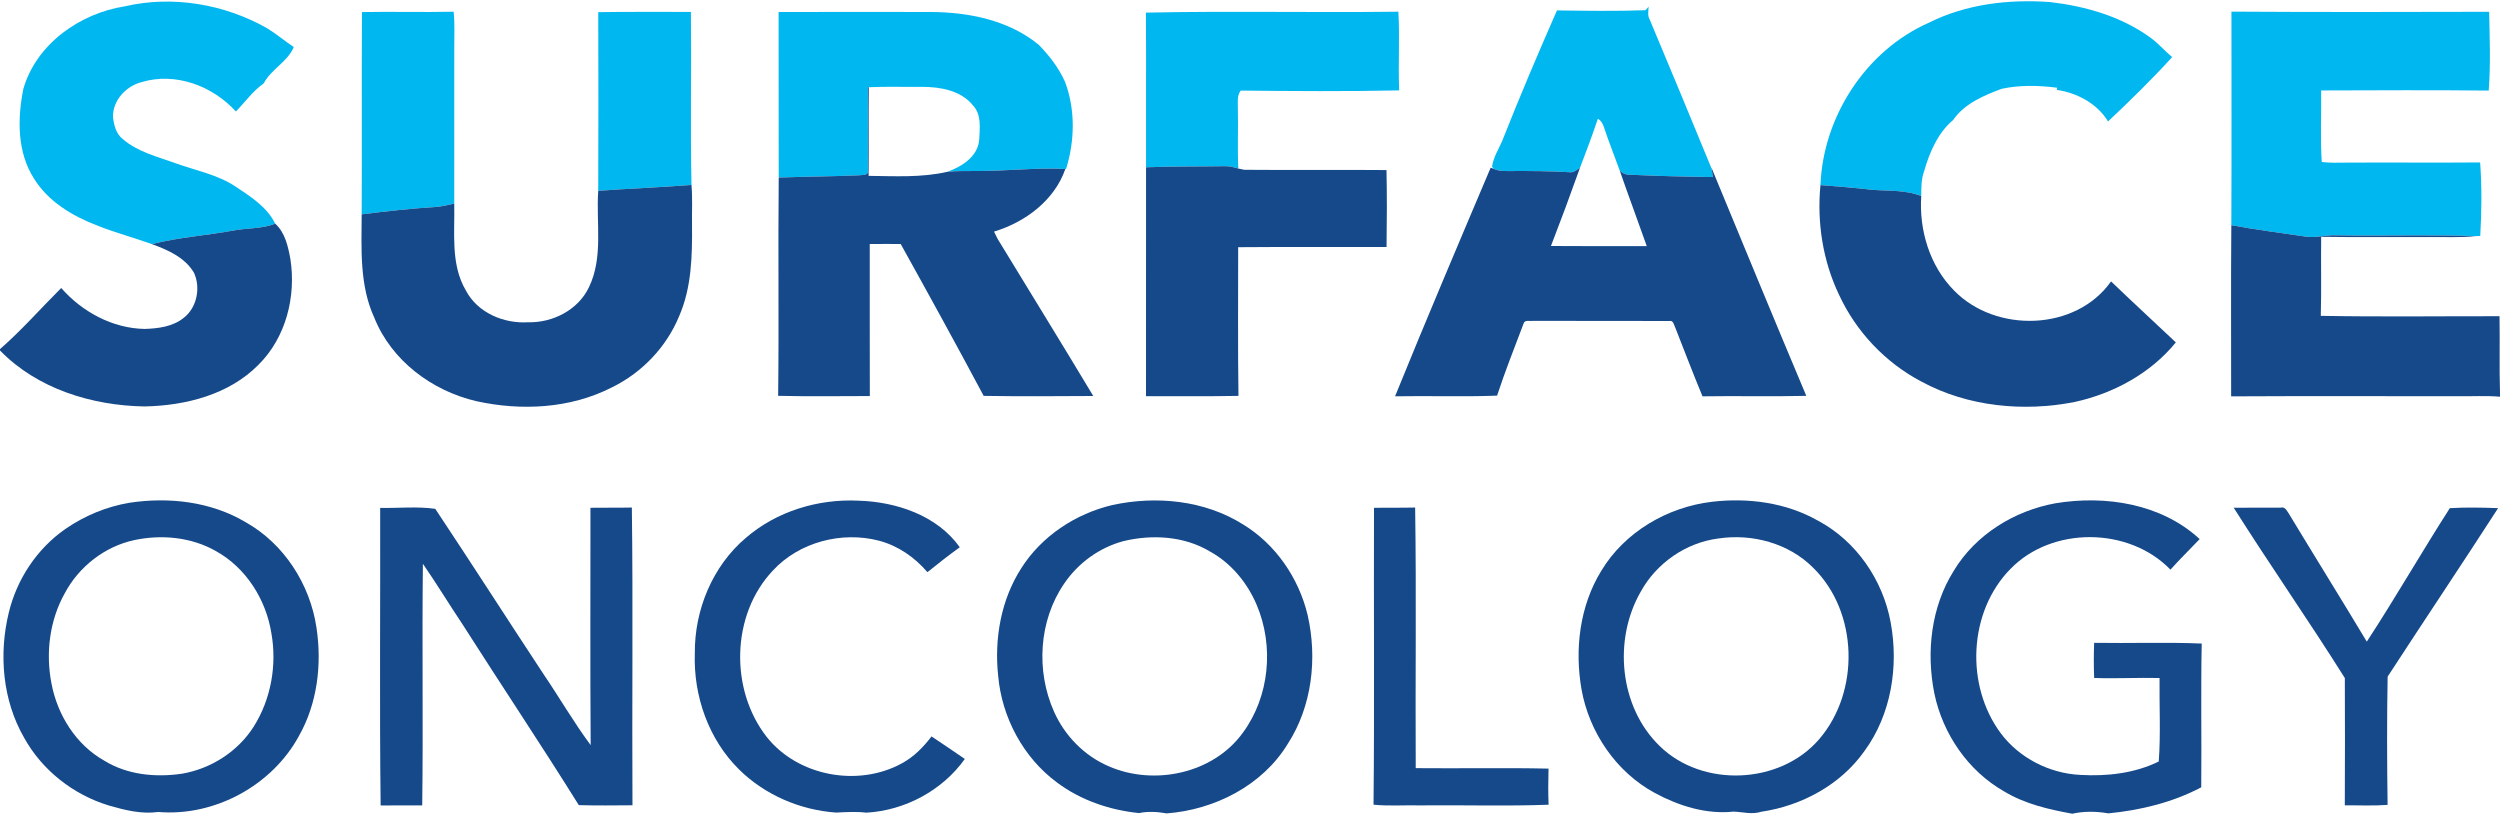 <svg version="1.2" baseProfile="tiny-ps" xmlns="http://www.w3.org/2000/svg" viewBox="0 0 1900 619" width="1900" height="619"><title>mark-svg</title><style>tspan { white-space:pre }.shp0 { fill: #01b7f0 } .shp1 { fill: #16498a } </style><g id="#01b7f0ff"><path id="Layer" class="shp0" d="M95 4.78C131.37 -3.61 170.49 3.11 202.86 21.38C209.99 25.71 216.33 31.16 223.27 35.75C218.65 46.98 206.07 52.54 200.45 63.35C192.15 69.18 186.28 77.57 179.25 84.73C161.58 65.25 133.34 54.63 107.56 62.42C95.76 65.47 85.61 76.32 85.86 88.91C86.6 94.99 88.16 101.69 93.27 105.66C104.63 115.48 119.62 119.07 133.44 124.06C148.79 129.64 165.34 132.66 179.13 141.86C190.55 149.47 202.94 157.28 209.19 170.02C199.01 174.03 187.85 173.17 177.25 175.24C156.71 179 135.68 180.37 115.44 185.53C101.59 180.54 87.32 176.82 73.68 171.31C54.95 164.15 36.59 153.17 25.82 135.68C12.96 115.63 13.22 90.2 17.73 67.62C27.61 33.32 60.76 10.12 95 4.78Z" /><path id="Layer" class="shp0" d="M1465.85 17.31C1494.16 3.07 1526.63 -0.69 1557.94 1.55C1584.79 4.67 1611.85 12.38 1634 28.37C1640.16 32.73 1645.08 38.56 1650.83 43.41C1635.39 60.4 1618.8 76.55 1602.12 92.31C1593.93 78.71 1578.52 70.51 1563.17 68.34C1563.24 67.92 1563.34 67.09 1563.4 66.67C1549.43 64.87 1535.09 64.51 1521.29 67.49C1507.65 72.54 1492.81 78.84 1484.41 91.19C1472.84 100.82 1466.38 115.88 1462.3 130.23C1460.11 136.25 1460.17 142.69 1460.15 149C1448.26 144.27 1435.34 145.22 1422.87 144.27C1409.8 142.71 1396.65 141.72 1383.54 140.68C1385.59 88.66 1417.97 38.45 1465.85 17.31Z" /><path id="Layer" class="shp0" d="M1252.97 5.1C1252.84 8.35 1251.97 11.81 1253.77 14.83C1269.6 52.56 1285.31 90.37 1300.85 128.22C1301.08 129.8 1301.52 132.97 1301.75 134.56C1280.85 134.28 1259.95 133.8 1239.1 132.8C1235.95 132.97 1233.04 131.85 1230.95 129.51C1227.02 118.63 1222.73 107.9 1219.08 96.92C1218.3 94.19 1216.89 91.7 1214.37 90.28C1210.17 102.81 1205.53 115.21 1200.78 127.54C1198.35 129.06 1195.97 131.43 1192.88 130.88C1178.04 130.04 1163.18 129.91 1148.34 129.99C1143.91 129.97 1139.3 130.27 1135.21 128.3L1133.96 126.7C1134.89 119.73 1138.8 113.67 1141.58 107.33C1154.78 73.89 1168.84 40.82 1183.3 7.91C1205.7 8.22 1228.2 8.56 1250.58 7.76C1251.17 7.08 1252.37 5.75 1252.97 5.1Z" /><path id="Layer" class="shp0" d="M275.1 9.17C298.32 8.75 321.54 9.43 344.77 8.9C345.72 17.88 345.21 26.92 345.25 35.91C345.21 75.52 345.25 115.12 345.23 154.73C340.69 155.74 336.15 156.9 331.51 157.26C312.55 158.42 293.7 160.58 274.87 162.9C275.18 111.66 274.78 60.42 275.1 9.17Z" /><path id="Layer" class="shp0" d="M454.67 9.24C478.15 8.84 501.62 9.17 525.1 9.05C525.54 52.88 524.63 96.73 525.52 140.53C501.92 142.44 478.27 143.28 454.65 145.01C454.82 99.77 454.82 54.5 454.67 9.24Z" /><path id="Layer" class="shp0" d="M591.74 9.13C630.23 9 668.72 9.09 707.2 9.11C736.08 9.22 766.57 15.28 789.41 34.01C797.47 42.23 804.63 51.57 809.4 62.13C817.36 83.29 816.89 106.99 810.2 128.43L809.67 128.41C787.49 127.29 765.38 129.97 743.22 129.97C735.38 130.1 727.53 129.72 719.74 130.63C730.89 126.76 743.41 118.9 744.21 105.87C744.65 97.3 745.98 87.12 739.59 80.27C730.42 68.74 714.72 66.01 700.78 66.01C687.29 66.18 673.78 65.66 660.29 66.29L659.62 66.35C659.51 87.26 659.68 108.15 659.64 129.06C660.67 133.67 655.18 132.85 652.46 133.25C632.26 134.11 612.03 134.2 591.83 134.94C591.68 93.01 591.85 51.08 591.74 9.13Z" /><path id="Layer" class="shp0" d="M870.9 9.6C934.8 8.24 998.83 9.7 1062.78 8.88C1063.89 28.8 1062.54 48.78 1063.37 68.7C1023.26 69.54 983.06 69.27 942.95 68.84C939.95 72.77 940.86 77.84 940.77 82.43C941.15 97.66 940.37 112.88 941.13 128.09C937.8 127.18 934.42 126.17 930.94 126.3C910.97 126.64 890.97 126.34 871 127.14C870.88 87.96 871.17 48.78 870.9 9.6Z" /><path id="Layer" class="shp0" d="M1695.9 8.84C1761.15 9.28 1826.47 9.11 1891.75 8.96C1892.15 28.9 1892.97 48.95 1891.41 68.84C1848.95 68.38 1806.5 68.63 1764.07 68.74C1764.28 86.84 1763.37 105.05 1764.53 123.09C1770.99 123.95 1777.51 123.59 1784.02 123.59C1817.65 123.38 1851.28 123.76 1884.91 123.45C1886.24 142.01 1886.07 160.75 1884.99 179.34C1884.08 179.36 1882.31 179.44 1881.42 179.46C1846.12 178.24 1810.76 179.46 1775.47 178.85C1767.7 178.41 1760.05 181 1752.35 179.82C1733.48 177.05 1714.56 174.63 1695.81 171.16C1696.07 117.07 1695.9 62.95 1695.9 8.84Z" /></g><g id="#16498aff"><path id="Layer" class="shp1" d="M659.62 66.35L660.29 66.29C660.04 88.74 660.33 111.2 660.14 133.65C680.01 133.86 700.19 135.08 719.74 130.63C727.53 129.72 735.38 130.1 743.22 129.97C765.38 129.97 787.49 127.29 809.67 128.41C801.36 152.41 779.08 168.88 755.46 176.02C756.31 177.9 757.21 179.74 758.18 181.55C782.42 221.35 806.91 261.02 830.89 300.96C803.13 301.13 775.35 301.3 747.59 300.87C726.96 262.18 705.83 223.74 684.53 185.44C676.67 185.42 668.84 185.36 661.01 185.46C661.05 223.97 660.95 262.5 661.07 301C637.85 301.04 614.61 301.38 591.39 300.83C592.08 245.56 591.24 190.24 591.83 134.94C612.03 134.2 632.26 134.11 652.46 133.25C655.18 132.85 660.67 133.67 659.64 129.06C659.68 108.15 659.51 87.26 659.62 66.35Z" /><path id="Layer" class="shp1" d="M871 127.14C890.97 126.34 910.97 126.64 930.94 126.3C934.42 126.17 937.8 127.18 941.13 128.09C942.27 128.33 944.55 128.81 945.69 129.04C981.71 129.36 1017.72 128.94 1053.74 129.25C1054.14 148.73 1054.06 168.25 1053.78 187.74C1016.18 187.83 978.61 187.55 941.01 187.87C941.07 225.53 940.67 263.21 941.24 300.87C917.81 301.34 894.37 300.98 870.96 301.11C871.02 243.1 870.96 185.12 871 127.14Z" /><path id="Layer" class="shp1" d="M1192.88 130.88C1195.97 131.43 1198.35 129.06 1200.78 127.54C1193.69 147.44 1186.34 167.28 1178.72 186.96C1202.97 187.15 1227.27 187.05 1251.55 187.07C1244.77 167.85 1237.62 148.77 1230.95 129.51C1233.04 131.85 1235.95 132.97 1239.1 132.8C1259.95 133.8 1280.85 134.28 1301.75 134.56C1301.52 132.97 1301.08 129.8 1300.85 128.22L1300.74 127.48C1324.64 185.29 1348.49 243.19 1372.79 300.85C1346.49 301.49 1320.18 300.79 1293.9 301.21C1286.76 283.96 1280.09 266.53 1273.27 249.17C1272.16 247.2 1271.94 243.36 1268.78 243.95C1234.24 243.8 1199.72 244.03 1165.19 243.84C1162.84 244.29 1158.75 242.77 1157.9 245.96C1151.08 264.14 1143.8 282.22 1137.78 300.68C1111.96 301.7 1086.08 300.71 1060.24 301.19C1083.87 243.04 1108.4 185.23 1132.91 127.44L1135.21 128.3C1139.3 130.27 1143.91 129.97 1148.34 129.99C1163.18 129.91 1178.04 130.04 1192.88 130.88Z" /><path id="Layer" class="shp1" d="M454.65 145.01C478.27 143.28 501.92 142.44 525.52 140.53C526.41 150.69 525.77 160.92 525.94 171.12C526.13 194.42 525.65 218.52 516.17 240.23C506.52 263.76 487.86 283.28 465.04 294.41C433.54 310.55 396.19 312.43 362.03 304.89C328.32 297.05 297.52 274.09 284.47 241.46C273.16 216.87 274.72 189.28 274.87 162.9C293.7 160.58 312.55 158.42 331.51 157.26C336.15 156.9 340.69 155.74 345.23 154.73C345.76 176.78 342.3 200.63 353.97 220.61C362.82 237.61 382.68 246.06 401.26 244.92C420.07 245.41 439.43 235.59 447.66 218.18C458.64 195.35 452.94 169.35 454.65 145.01Z" /><path id="Layer" class="shp1" d="M1383.54 140.68C1396.65 141.72 1409.8 142.71 1422.87 144.27C1435.34 145.22 1448.26 144.27 1460.15 149C1458.4 174.9 1466.59 202.17 1485.12 220.82C1516.71 253.29 1577.63 251.83 1604.4 213.87C1620.64 229.48 1637.25 244.73 1653.63 260.21C1634.55 283.72 1606.24 299.04 1576.87 305.48C1537.82 313.17 1495.62 309.13 1460.3 290.02C1432.92 275.65 1410.62 252.06 1397.66 224.01C1385.33 198.26 1380.81 169.01 1383.54 140.68Z" /><path id="Layer" class="shp1" d="M209.19 170.02C216.62 176.7 218.94 187.28 220.67 196.72C225.19 225.3 217.32 256.54 196.46 277.2C173.98 300.03 140.92 308.29 109.8 308.9C69.92 308.25 28.37 295.55 0 266.36L0 265.33C16.51 250.92 31.01 234.34 46.53 218.88C62.36 237 85.56 249.55 109.88 249.99C120.25 249.67 131.48 248.26 139.78 241.44C149.7 233.68 152.57 218.69 147.5 207.43C140.73 195.75 127.6 189.94 115.44 185.53C135.68 180.37 156.71 179 177.25 175.24C187.85 173.17 199.01 174.03 209.19 170.02Z" /><path id="Layer" class="shp1" d="M1695.81 171.16C1714.56 174.63 1733.48 177.05 1752.35 179.82C1760.05 181 1767.7 178.41 1775.47 178.85C1810.76 179.46 1846.12 178.24 1881.42 179.46C1869.39 180.75 1857.29 179.99 1845.24 180.16C1818.19 180.05 1791.13 180.41 1764.09 179.97C1763.83 199.99 1764.36 220.02 1763.81 240.04C1809.07 240.87 1854.36 240.27 1899.64 240.32C1900 259.69 1899.37 279.08 1900 298.42L1900 301.51C1889.49 300.6 1878.93 301.28 1868.4 301.11C1810.83 301.19 1753.24 300.9 1695.67 301.23C1695.73 257.89 1695.43 214.53 1695.81 171.16Z" /><path id="Layer" fill-rule="evenodd" class="shp1" d="M98.46 382.09C128.29 377.57 160.23 381.18 186.52 396.77C215.9 413.16 235.79 444.28 240.58 477.35C244.7 505.04 241.19 534.51 227.3 559.14C206.87 596.99 163.02 620.73 120.25 617.1C107.54 618.89 94.94 615.7 82.8 612.2C55.78 604.05 31.92 585.35 18.26 560.55C1.9 532.1 -1.01 497.17 6.67 465.61C12.79 440.22 28.06 417.13 49.48 402.16C64.09 392.02 80.9 385.01 98.46 382.09ZM101.88 410.52C79.55 415.36 60 430.67 49.27 450.78C37.64 471.5 34.58 496.47 39.16 519.66C43.7 543.47 57.78 566 79.17 578.06C96.71 588.94 118.29 590.97 138.36 588.01C160.36 584.23 180.8 571.18 192.81 552.25C205.96 531.41 210.56 505.51 206.26 481.3C202.22 455.72 187 431.5 164.12 418.84C145.43 408.18 122.7 406.02 101.88 410.52Z" /><path id="Layer" fill-rule="evenodd" class="shp1" d="M1301.12 381.35C1328.61 378.1 1357.57 381.96 1381.87 395.82C1410.79 411.28 1431.02 440.87 1436.89 472.94C1443.11 506.44 1437.37 542.94 1417 570.78C1398.89 596.46 1369.29 612.39 1338.55 616.93C1331.58 619.23 1324.51 617.06 1317.48 616.82C1296.69 619.06 1275.81 612.45 1257.65 602.65C1228.31 586.77 1207.83 556.67 1201.96 523.99C1196.64 493.51 1200.53 460.6 1216.91 433.93C1234.64 404.35 1267.22 385.34 1301.12 381.35ZM1305.76 409.28C1281.19 412.46 1258.79 428.07 1246.91 449.77C1225.96 486.27 1230.67 537.28 1261.37 567C1293.9 598.85 1352.91 596.36 1382.59 561.76C1413.73 525.58 1412.35 465.14 1378.01 431.5C1359.41 412.8 1331.52 405.35 1305.76 409.28Z" /><path id="Layer" class="shp1" d="M1562.12 382.49C1600.14 376.2 1642.63 382.77 1671.75 409.7C1664.36 417.49 1656.67 424.95 1649.54 432.93C1618.04 400.36 1559.58 399.79 1527.92 432.4C1495.95 464.95 1493.57 520.93 1520.55 557.24C1534.67 576.16 1557.64 587.82 1581.16 588.94C1601.38 590.08 1622.28 587.76 1640.65 578.74C1642.21 557.77 1641.01 536.41 1641.26 515.29C1624.67 514.89 1608.1 515.86 1591.55 515.25C1591.21 506.35 1591.21 497.44 1591.55 488.55C1618.8 489.01 1646.1 487.94 1673.31 489.1C1672.57 525.51 1673.29 561.95 1672.95 598.36C1651.12 609.88 1626.76 615.79 1602.33 618.16C1593.19 616.59 1583.99 616.42 1574.91 618.43C1557.01 615.16 1538.85 610.99 1523.1 601.45C1495.68 585.86 1476.47 557.68 1470.09 526.95C1463.82 495.56 1467.6 461.28 1484.85 433.82C1501.38 406.32 1530.89 388.15 1562.12 382.49Z" /><path id="Layer" class="shp1" d="M566.88 408.75C590.27 388.55 621.74 379.03 652.42 380.51C681.09 381.35 712.23 391.68 729.43 415.91C721.05 421.97 712.88 428.35 704.84 434.85C695.17 423.53 682.48 414.72 668 410.92C639.71 403.57 607.37 411.96 587.37 433.63C555.64 467.17 554.5 524.14 582.77 560.15C606.42 589.96 652.12 598.34 685.27 580.22C694.41 575.34 701.75 567.84 707.96 559.67C716.47 565.24 724.83 571.12 733.27 576.8C716.22 600.77 687.72 615.98 658.43 617.63C650.81 616.68 643.15 617.2 635.51 617.56C608.15 615.66 581.36 604.21 561.77 584.87C538.52 562.03 526.91 528.81 528.07 496.49C527.78 463.56 541.52 430.17 566.88 408.75Z" /><path id="Layer" fill-rule="evenodd" class="shp1" d="M845.52 383.8C878.77 376.62 915.4 380.17 944.62 398.5C969.46 413.56 987.01 439.25 993.78 467.34C1001.3 500.27 997.23 536.64 978.69 565.35C959.37 597.1 922.94 615.45 886.65 618.18C879.68 616.97 872.63 616.47 865.64 617.94C843.43 615.68 821.26 608.19 803.26 594.65C777.61 575.7 761.35 545.13 758.59 513.47C755.59 485.42 760.76 455.87 776.13 431.9C791.62 407.42 817.51 390.37 845.52 383.8ZM853.9 411.24C835.58 416.1 819.32 427.91 808.72 443.62C789.47 471.71 787.25 509.88 801.02 540.76C809.17 559.2 824.22 574.56 842.84 582.46C877.31 597.41 922.26 587.91 944.66 556.75C964.86 529.25 968.37 491.02 955.11 459.78C947.99 442.94 935.67 427.95 919.54 419.12C900.03 407.4 875.65 406 853.9 411.24Z" /><path id="Layer" class="shp1" d="M288.93 386C302.82 386.29 317.19 384.73 330.81 386.72C358.49 428.35 385.47 470.47 412.98 512.2C425.16 530.1 436.01 548.96 448.91 566.3C448.46 506.18 448.8 446.05 448.74 385.91C459.23 385.72 469.72 385.98 480.21 385.72C481.19 461.13 480.24 536.58 480.68 612.01C467.08 612.09 453.49 612.3 439.89 611.9C411.08 565.73 380.8 520.46 351.56 474.56C341.35 459.29 331.82 443.58 321.4 428.48C320.68 489.67 321.69 550.9 320.89 612.11C310.35 612.07 299.82 612.05 289.29 612.18C288.38 536.81 289.12 461.41 288.93 386Z" /><path id="Layer" class="shp1" d="M1044.24 385.96C1054.65 385.74 1065.08 386 1075.51 385.72C1076.5 451.71 1075.59 517.78 1075.95 583.79C1109.6 584.13 1143.25 583.39 1176.88 584.15C1176.65 593.29 1176.54 602.44 1176.94 611.59C1144.26 612.81 1111.5 611.73 1078.78 612.09C1067.15 611.82 1055.47 612.73 1043.88 611.56C1044.64 536.37 1043.97 461.15 1044.24 385.96Z" /><path id="Layer" class="shp1" d="M1697.61 385.87C1709.49 385.81 1721.38 385.85 1733.29 385.81C1736.6 384.77 1738.14 388.43 1739.64 390.56C1759.23 423 1779.27 455.15 1798.77 487.64C1820.54 454.31 1840.38 419.69 1861.87 386.19C1874.05 385.47 1886.34 385.74 1898.56 386.19C1870.89 429.05 1842.43 471.46 1814.61 514.23C1814.01 546.66 1814.12 579.23 1814.58 611.71C1803.75 612.52 1792.88 611.97 1782.05 612.05C1782.18 579.8 1782.24 547.54 1782.07 515.31C1754.65 471.71 1725.14 429.4 1697.61 385.87Z" /></g></svg>
